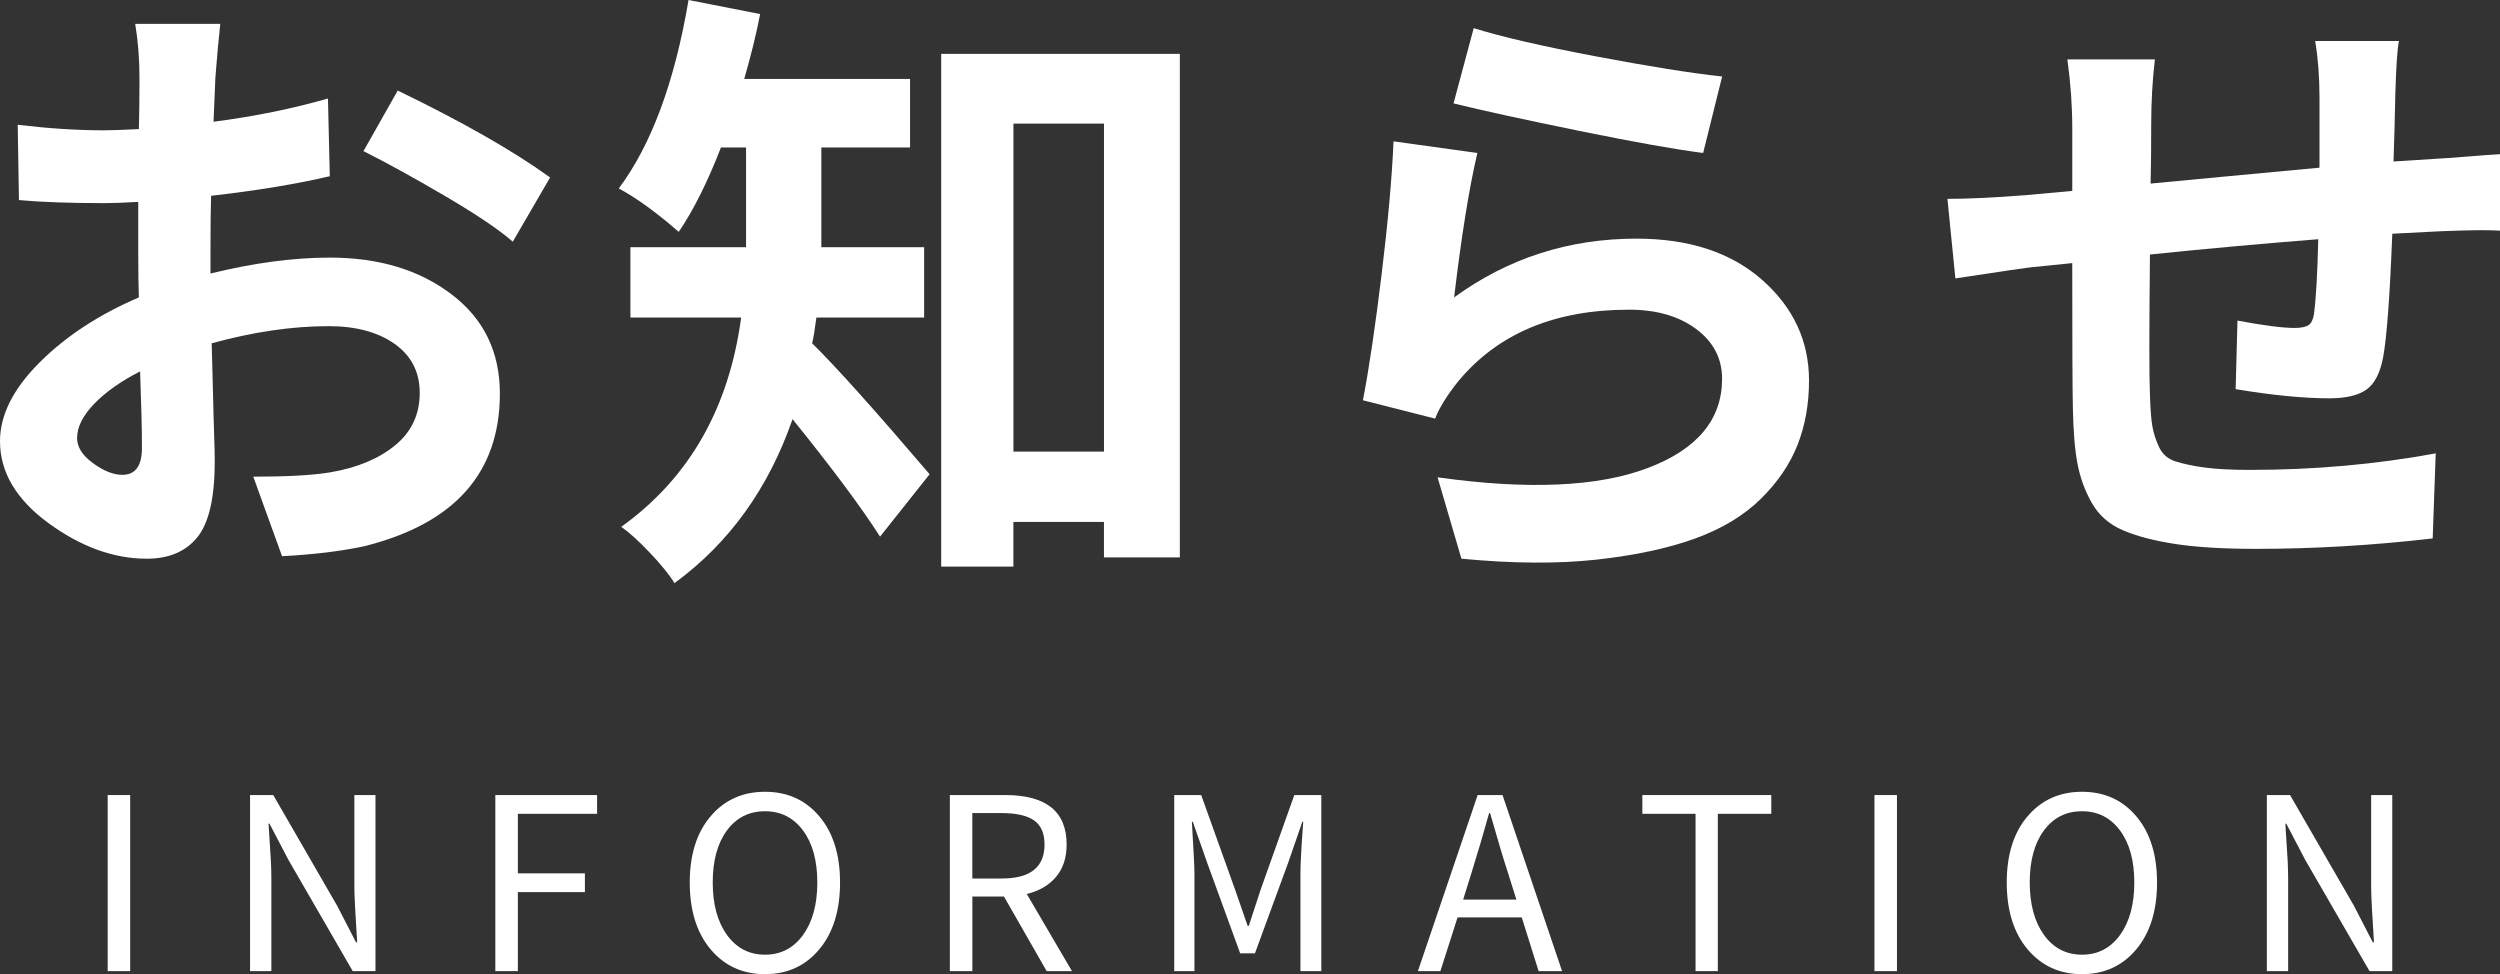 <?xml version="1.0" encoding="utf-8"?>
<!-- Generator: Adobe Illustrator 16.0.0, SVG Export Plug-In . SVG Version: 6.00 Build 0)  -->
<!DOCTYPE svg PUBLIC "-//W3C//DTD SVG 1.1//EN" "http://www.w3.org/Graphics/SVG/1.1/DTD/svg11.dtd">
<svg version="1.1" id="レイヤー_1" xmlns="http://www.w3.org/2000/svg" xmlns:xlink="http://www.w3.org/1999/xlink" x="0px"
	 y="0px" width="159.801px" height="62.269px" viewBox="19.975 7.784 159.801 62.269"
	 enable-background="new 19.975 7.784 159.801 62.269" xml:space="preserve">
<rect x="19.975" y="7.784" width="159.801" height="62.269" fill="#333333" stroke="none"/>
<g>
	<path fill="#FFFFFF" d="M33.429,23.859v1.408c2.763-0.678,5.306-1.017,7.626-1.017c3.13,0,5.723,0.781,7.783,2.347
		c2.059,1.565,3.089,3.677,3.089,6.336c0,5.085-2.908,8.345-8.721,9.778c-1.486,0.313-3.221,0.521-5.203,0.625l-1.838-5.083
		c2.164,0,3.794-0.091,4.889-0.273c1.721-0.286,3.109-0.86,4.166-1.721c1.056-0.86,1.584-1.981,1.584-3.364
		c0-1.33-0.535-2.373-1.604-3.129c-1.069-0.756-2.477-1.134-4.224-1.134c-2.321,0-4.812,0.365-7.47,1.095
		c0.025,0.782,0.051,1.76,0.078,2.935c0.025,1.173,0.052,2.138,0.078,2.894c0.026,0.757,0.04,1.33,0.04,1.721
		c0,2.321-0.372,3.938-1.115,4.851c-0.743,0.913-1.818,1.369-3.227,1.369c-2.112,0-4.205-0.757-6.277-2.269
		c-2.072-1.514-3.108-3.261-3.108-5.244c0-1.668,0.841-3.344,2.522-5.024c1.682-1.684,3.8-3.07,6.355-4.166
		c-0.026-0.625-0.04-1.552-0.04-2.777V20.69c-0.99,0.054-1.694,0.079-2.111,0.079c-2.243,0-4.082-0.064-5.515-0.196l-0.079-4.811
		c1.982,0.234,3.808,0.352,5.476,0.352c0.47,0,1.226-0.025,2.269-0.078c0.025-0.938,0.039-2.021,0.039-3.246
		c0-1.227-0.091-2.387-0.273-3.482h5.437c-0.104,0.939-0.209,2.087-0.313,3.442c-0.052,1.199-0.091,2.138-0.117,2.816
		c2.607-0.338,5.045-0.834,7.314-1.485l0.117,4.967c-2.112,0.496-4.642,0.914-7.587,1.251
		C33.442,21.108,33.429,22.295,33.429,23.859z M27.796,38.135c0.834,0,1.252-0.573,1.252-1.721c0-1.175-0.04-2.803-0.118-4.891
		c-1.225,0.626-2.203,1.316-2.934,2.073c-0.729,0.757-1.094,1.486-1.094,2.19c0,0.573,0.338,1.108,1.017,1.603
		C26.597,37.888,27.224,38.135,27.796,38.135z M43.208,17.444l2.19-3.872c4.146,2.009,7.392,3.859,9.739,5.556l-2.385,4.105
		c-0.861-0.756-2.302-1.728-4.322-2.915C46.409,19.133,44.668,18.175,43.208,17.444z"/>
	<path fill="#FFFFFF" d="M79.043,28.083h-6.884c-0.104,0.809-0.195,1.355-0.273,1.644c1.512,1.485,4.015,4.276,7.51,8.37
		l-3.168,3.989c-1.2-1.878-3.064-4.38-5.593-7.509c-1.539,4.434-4.055,7.926-7.549,10.482c-0.313-0.521-0.834-1.168-1.564-1.936
		c-0.73-0.771-1.344-1.324-1.838-1.663c4.328-3.103,6.883-7.563,7.666-13.377h-7.079v-4.499h7.392v-0.979V17.21h-1.604
		c-0.86,2.217-1.76,4.016-2.699,5.396c-1.434-1.251-2.713-2.177-3.833-2.775c2.086-2.791,3.573-6.808,4.46-12.047l4.576,0.899
		c-0.234,1.227-0.574,2.608-1.017,4.146h10.6v4.381h-5.671v5.437v0.938h6.571v4.497H79.043z M80.137,11.226h15.254v32.189h-4.851
		v-2.268h-5.789v2.855h-4.615L80.137,11.226L80.137,11.226z M84.753,36.649h5.789V15.685h-5.789V36.649z"/>
	<path fill="#FFFFFF" d="M109.051,16.819l5.358,0.743c-0.522,2.217-1.018,5.293-1.486,9.231c3.441-2.503,7.326-3.755,11.654-3.755
		c3.363,0,6.043,0.88,8.039,2.64c1.994,1.76,2.992,3.905,2.992,6.434c0,1.486-0.242,2.851-0.725,4.087
		c-0.483,1.238-1.266,2.394-2.346,3.463c-1.084,1.068-2.484,1.917-4.205,2.542c-1.723,0.626-3.82,1.076-6.299,1.351
		c-2.478,0.273-5.357,0.254-8.644-0.059l-1.524-5.202c5.762,0.809,10.233,0.612,13.415-0.586c3.181-1.199,4.771-3.104,4.771-5.71
		c0-1.304-0.556-2.366-1.662-3.188c-1.108-0.821-2.537-1.231-4.283-1.231c-4.771,0-8.422,1.54-10.951,4.616
		c-0.704,0.887-1.188,1.668-1.446,2.347l-4.615-1.173c0.391-2.034,0.787-4.706,1.191-8.02
		C108.69,22.035,108.947,19.192,109.051,16.819z M112.885,14.394l1.29-4.811c1.746,0.548,4.341,1.147,7.781,1.799
		c3.443,0.652,6.142,1.083,8.099,1.291l-1.214,4.889c-1.823-0.233-4.491-0.711-7.997-1.428
		C117.335,15.417,114.683,14.837,112.885,14.394z"/>
	<path fill="#FFFFFF" d="M167.962,10.404h5.357c-0.104,0.47-0.182,1.604-0.234,3.402c-0.026,1.382-0.065,2.816-0.116,4.302
		c1.563-0.104,2.567-0.168,3.012-0.194c0.131,0,0.679-0.04,1.644-0.118c0.965-0.079,1.682-0.13,2.151-0.156v4.889
		c-0.679-0.052-1.957-0.04-3.834,0.039c-1.485,0.079-2.502,0.131-3.051,0.156c-0.156,4.016-0.353,6.649-0.586,7.901
		c-0.185,0.99-0.535,1.676-1.056,2.053c-0.521,0.378-1.316,0.567-2.387,0.567c-1.643,0-3.637-0.196-5.984-0.586l0.117-4.382
		c1.67,0.313,2.883,0.47,3.64,0.47c0.416,0,0.717-0.06,0.899-0.177c0.18-0.116,0.297-0.357,0.352-0.724
		c0.129-0.965,0.222-2.555,0.273-4.771c-3.625,0.287-7.211,0.612-10.758,0.978c-0.051,4.876-0.051,7.875,0,8.996
		c0.027,0.887,0.078,1.552,0.156,1.996c0.08,0.443,0.222,0.886,0.432,1.329c0.208,0.443,0.553,0.744,1.036,0.899
		c0.483,0.157,1.095,0.288,1.839,0.393c0.742,0.104,1.728,0.155,2.953,0.155c4.067,0,8.018-0.352,11.85-1.056l-0.194,5.437
		c-3.832,0.444-7.603,0.666-11.304,0.666c-2.086,0-3.808-0.105-5.161-0.313c-1.356-0.21-2.474-0.503-3.347-0.88
		c-0.873-0.378-1.531-0.959-1.975-1.741c-0.445-0.782-0.751-1.623-0.919-2.521c-0.171-0.9-0.267-2.094-0.294-3.58
		c-0.026-1.121-0.039-4.198-0.039-9.23l-2.698,0.273c-0.077,0-1.669,0.233-4.772,0.705l-0.508-5.085c1.33,0,2.984-0.079,4.969-0.234
		l3.011-0.274v-3.988c0-1.435-0.104-2.908-0.313-4.419h5.595c-0.158,1.33-0.236,2.698-0.236,4.105c0,1.513-0.013,2.79-0.039,3.833
		c0.55-0.052,2.134-0.202,4.752-0.45c2.621-0.248,4.636-0.436,6.043-0.566v-4.497C168.236,12.698,168.145,11.5,167.962,10.404z"/>
</g>
<g>
	<g>
		<path fill="#FFFFFF" d="M26.858,69.859V58.604h1.438v11.255H26.858z"/>
		<path fill="#FFFFFF" d="M35.958,69.859V58.604h1.483l4.091,7.088l1.199,2.323h0.075c-0.119-1.819-0.18-3.003-0.18-3.552v-5.859
			h1.35v11.255h-1.454l-4.106-7.104l-1.214-2.322h-0.061c0.011,0.239,0.033,0.603,0.067,1.086c0.035,0.484,0.063,0.924,0.083,1.318
			s0.03,0.768,0.03,1.116v5.904L35.958,69.859L35.958,69.859z"/>
		<path fill="#FFFFFF" d="M51.637,69.859V58.604h6.504v1.199h-5.065v3.806h4.286v1.199h-4.286v5.051H51.637z"/>
		<path fill="#FFFFFF" d="M72.344,68.465c-0.883,1.058-2.041,1.588-3.469,1.588c-1.429,0-2.588-0.53-3.478-1.588
			c-0.889-1.061-1.333-2.482-1.333-4.271c0-1.778,0.445-3.188,1.333-4.233c0.889-1.045,2.049-1.566,3.478-1.566
			c1.428,0,2.585,0.521,3.469,1.566c0.884,1.045,1.327,2.455,1.327,4.233C73.671,65.983,73.229,67.406,72.344,68.465z
			 M66.448,67.551c0.609,0.839,1.418,1.257,2.428,1.257c1.009,0,1.818-0.418,2.428-1.257c0.609-0.841,0.914-1.959,0.914-3.357
			c0-1.397-0.305-2.508-0.914-3.326c-0.61-0.819-1.418-1.229-2.428-1.229c-1.019,0-1.831,0.41-2.436,1.229
			c-0.605,0.818-0.907,1.929-0.907,3.326C65.533,65.592,65.838,66.711,66.448,67.551z"/>
		<path fill="#FFFFFF" d="M88.496,69.859h-1.617l-2.728-4.766h-2.022v4.766H80.69V58.604h3.537c2.617,0,3.927,1.053,3.927,3.161
			c0,0.852-0.228,1.542-0.683,2.077c-0.455,0.533-1.077,0.896-1.865,1.086L88.496,69.859z M82.126,59.757v4.181h1.888
			c1.817,0,2.728-0.723,2.728-2.173c0-0.719-0.225-1.233-0.675-1.544c-0.448-0.309-1.134-0.464-2.053-0.464H82.126z"/>
		<path fill="#FFFFFF" d="M95.033,69.859V58.604h1.723l2.158,6.023l0.811,2.338h0.074l0.765-2.338l2.144-6.023h1.725v11.255h-1.334
			v-6.233c0-0.63,0.061-1.734,0.18-3.313h-0.059l-0.885,2.563l-2.144,5.846h-0.944l-2.129-5.846l-0.898-2.563h-0.061
			c0.11,1.809,0.165,2.913,0.165,3.313v6.233H95.033z"/>
		<path fill="#FFFFFF" d="M118.324,69.859l-1.078-3.433h-4.104l-1.097,3.433h-1.438l3.82-11.255h1.59l3.806,11.255H118.324z
			 M113.5,65.288h3.402l-0.54-1.726c-0.241-0.719-0.62-1.985-1.14-3.806h-0.061c-0.351,1.259-0.724,2.528-1.123,3.806L113.5,65.288z
			"/>
		<path fill="#FFFFFF" d="M128.355,69.859V59.803h-3.4v-1.199h8.242v1.199h-3.418v10.056H128.355z"/>
		<path fill="#FFFFFF" d="M139.792,69.859V58.604h1.438v11.255H139.792z"/>
		<path fill="#FFFFFF" d="M156.527,68.465c-0.883,1.058-2.04,1.588-3.469,1.588c-1.43,0-2.588-0.53-3.479-1.588
			c-0.89-1.061-1.332-2.482-1.332-4.271c0-1.778,0.442-3.188,1.332-4.233c0.891-1.045,2.049-1.566,3.479-1.566
			c1.429,0,2.585,0.521,3.469,1.566c0.885,1.045,1.327,2.455,1.327,4.233C157.855,65.983,157.414,67.406,156.527,68.465z
			 M150.63,67.551c0.61,0.839,1.42,1.257,2.429,1.257c1.008,0,1.817-0.418,2.428-1.257c0.609-0.841,0.914-1.959,0.914-3.357
			c0-1.397-0.305-2.508-0.914-3.326c-0.608-0.819-1.418-1.229-2.428-1.229c-1.021,0-1.83,0.41-2.437,1.229
			c-0.604,0.818-0.906,1.929-0.906,3.326C149.719,65.592,150.023,66.711,150.63,67.551z"/>
		<path fill="#FFFFFF" d="M164.873,69.859V58.604h1.482l4.092,7.088l1.197,2.323h0.076c-0.119-1.819-0.18-3.003-0.18-3.552v-5.859
			h1.35v11.255h-1.454l-4.106-7.104l-1.215-2.322h-0.059c0.009,0.239,0.031,0.603,0.066,1.086c0.034,0.484,0.063,0.924,0.084,1.318
			c0.018,0.395,0.028,0.768,0.028,1.116v5.904L164.873,69.859L164.873,69.859z"/>
	</g>
</g>
</svg>
